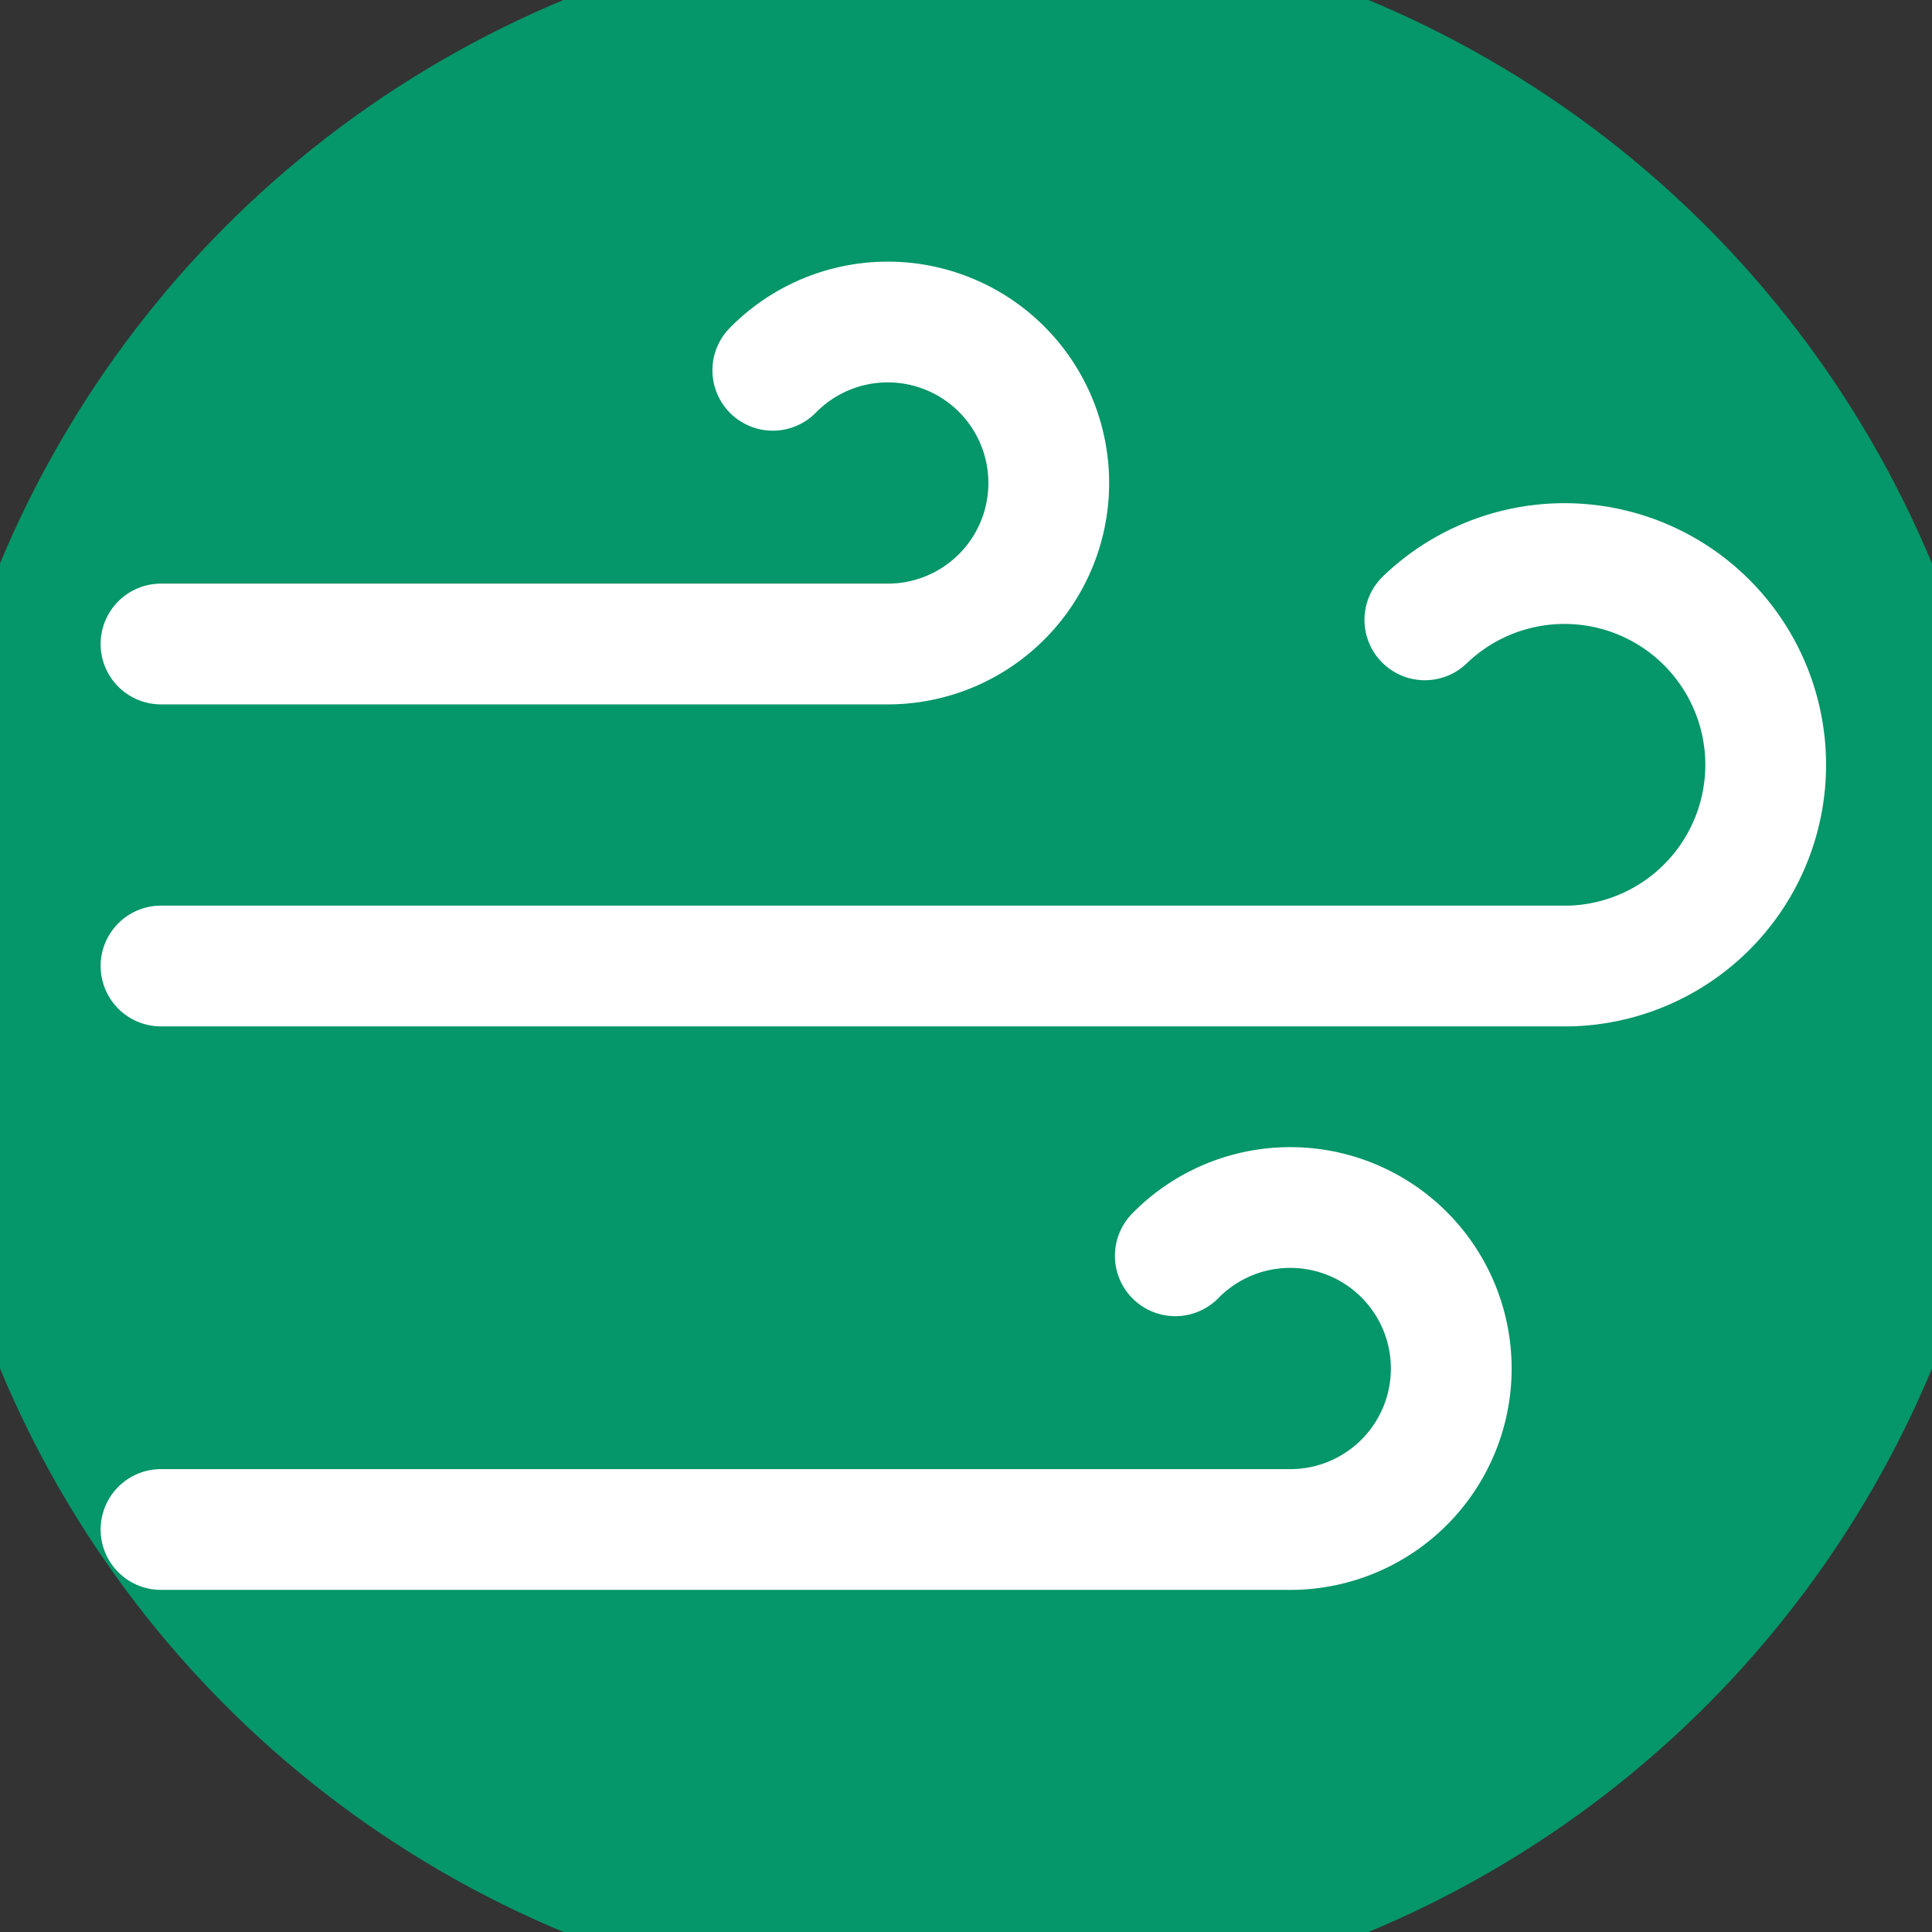 <svg xmlns="http://www.w3.org/2000/svg" viewBox="0 0 24 24" fill="none" stroke="#059669" stroke-width="2" stroke-linecap="round" stroke-linejoin="round">
  <rect x="0" y="0" width="24" height="24" fill="#333333" stroke="none"/>
  <circle cx="12" cy="12" r="12" fill="#059669"/>
  <path d="M17.7 7.7a2.5 2.5 0 1 1 1.8 4.3H2" stroke="white" stroke-width="1.5"/>
  <path d="M9.6 4.6A2 2 0 1 1 11 8H2" stroke="white" stroke-width="1.5"/>
  <path d="M14.6 15.6A2 2 0 1 1 16 19H2" stroke="white" stroke-width="1.5"/>
</svg>